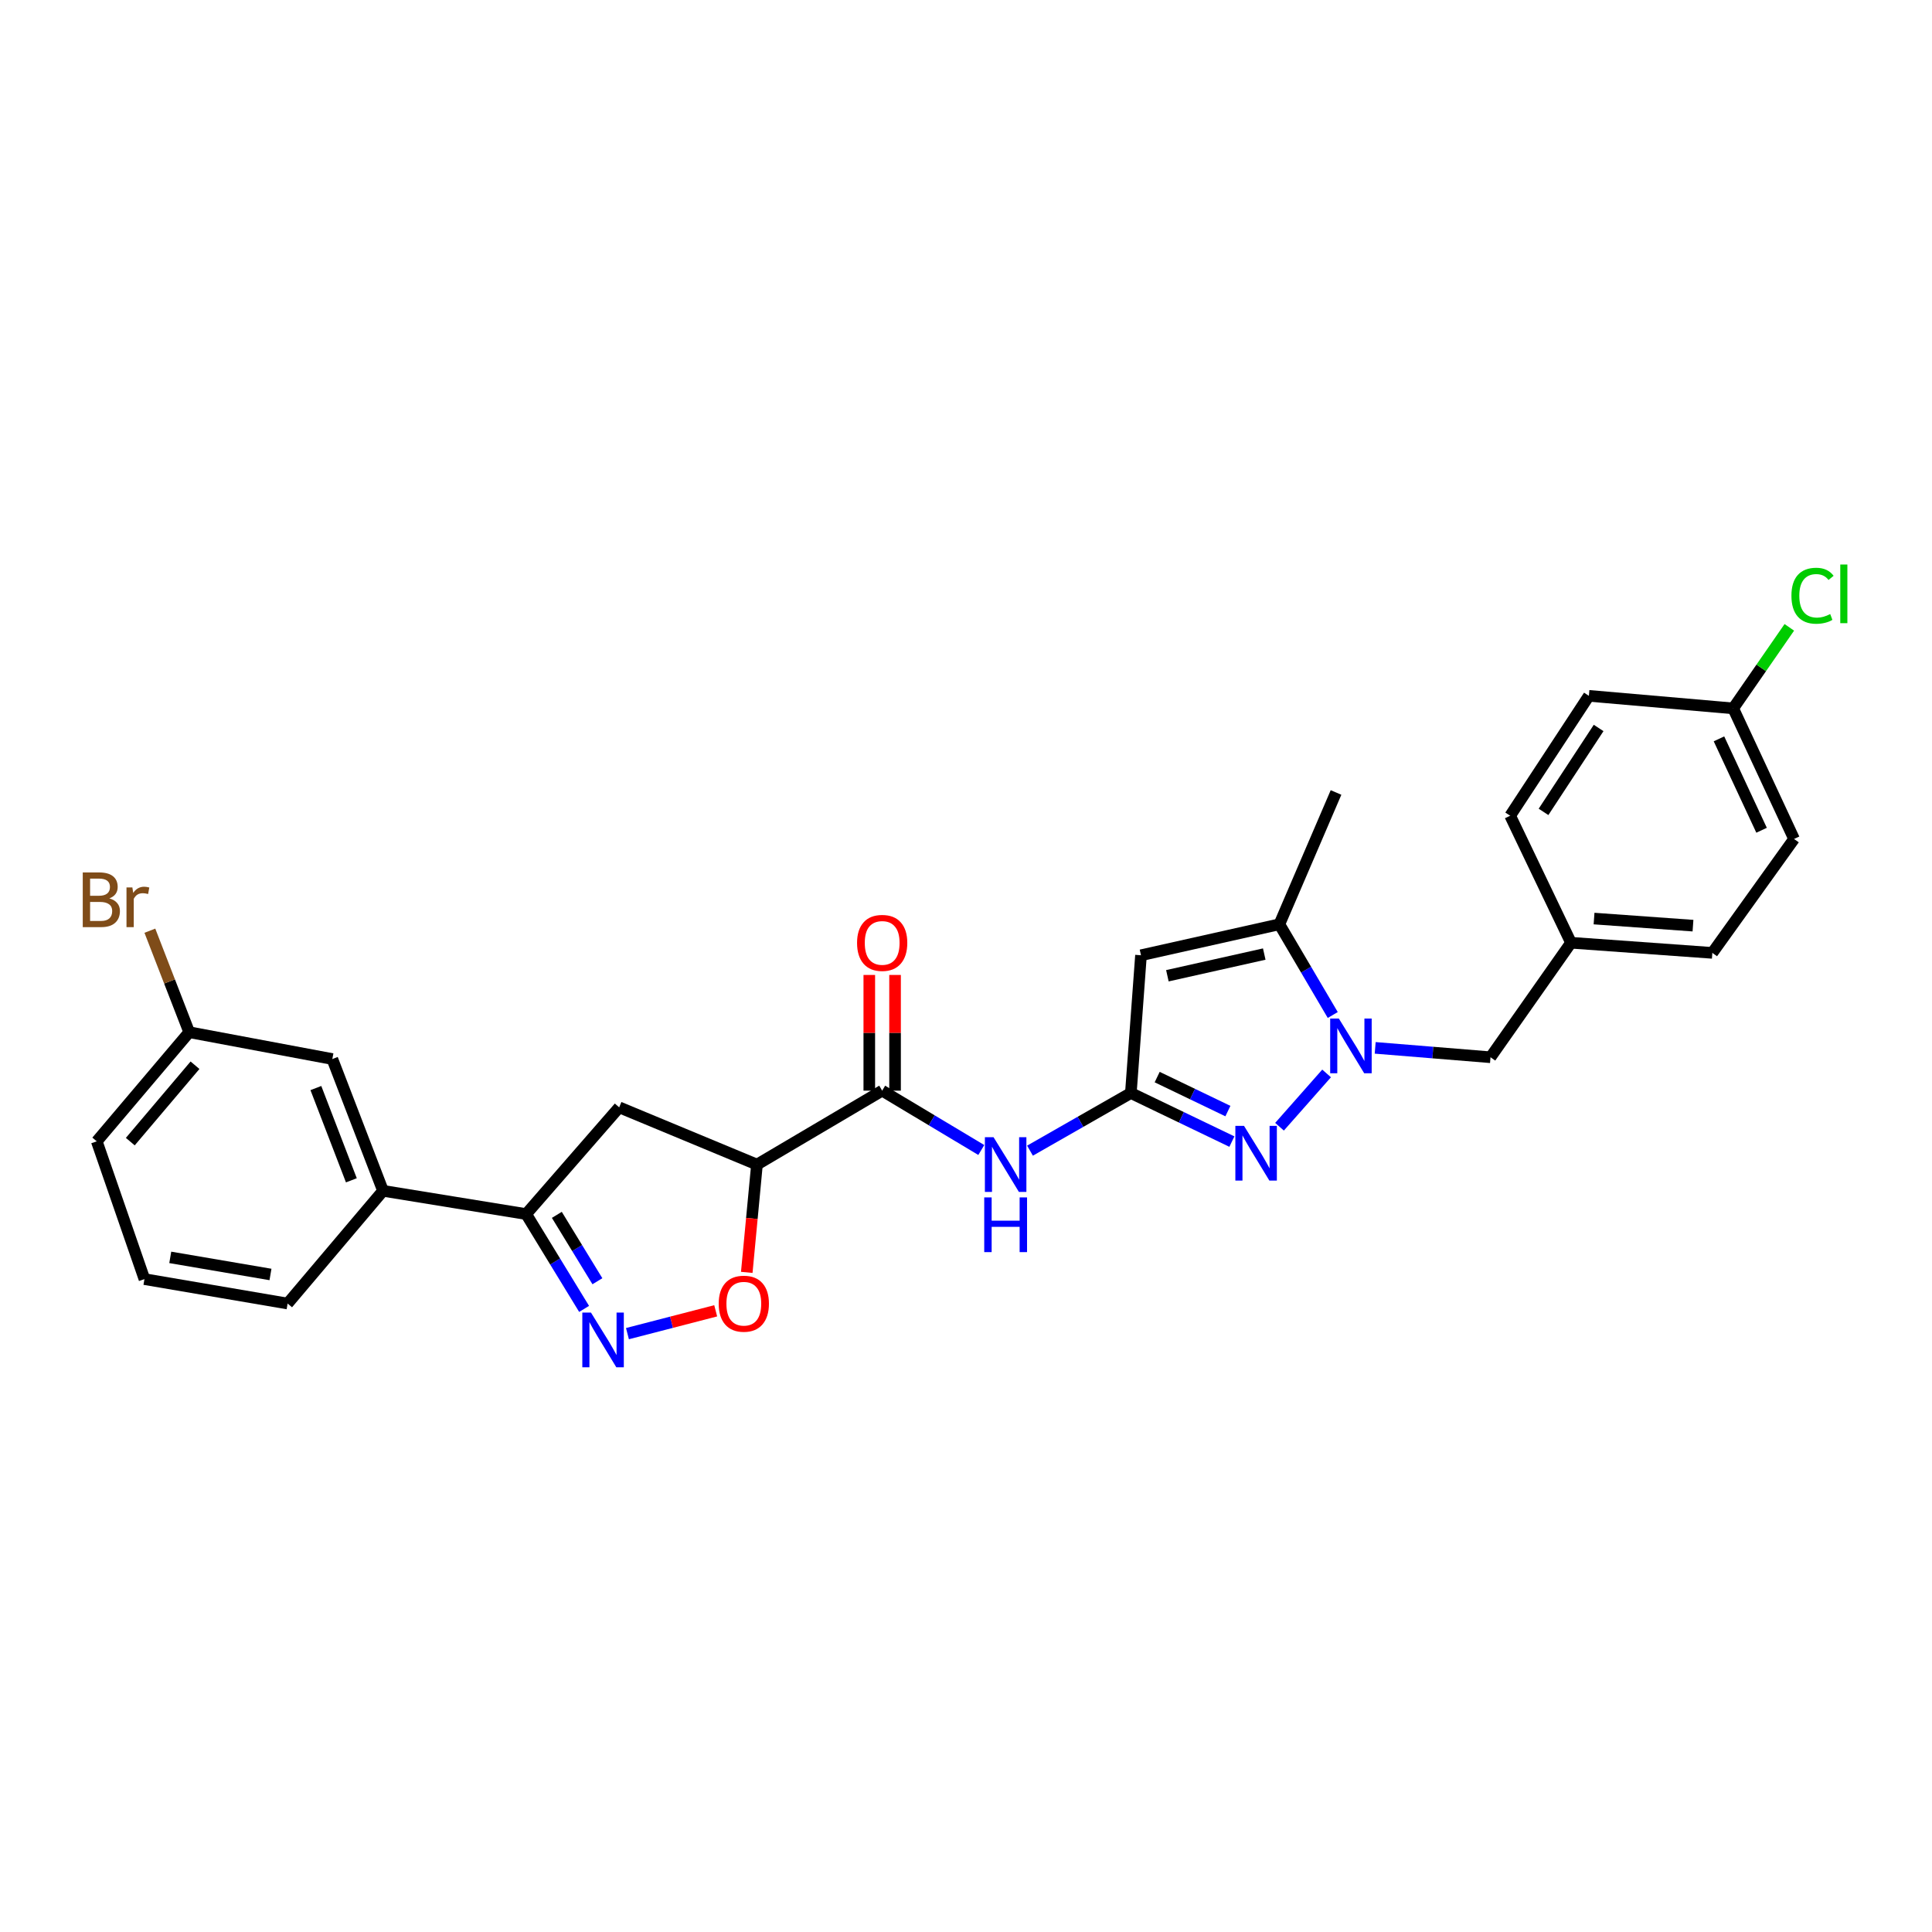 <?xml version='1.0' encoding='iso-8859-1'?>
<svg version='1.1' baseProfile='full'
              xmlns='http://www.w3.org/2000/svg'
                      xmlns:rdkit='http://www.rdkit.org/xml'
                      xmlns:xlink='http://www.w3.org/1999/xlink'
                  xml:space='preserve'
width='1000px' height='1000px' viewBox='0 0 1000 1000'>
<!-- END OF HEADER -->
<rect style='opacity:1.0;fill:#FFFFFF;stroke:none' width='1000' height='1000' x='0' y='0'> </rect>
<path class='bond-1' d='M 686.646,555.61 L 662.279,583.197' style='fill:none;fill-rule:evenodd;stroke:#0000FF;stroke-width:6px;stroke-linecap:butt;stroke-linejoin:miter;stroke-opacity:1' />
<path class='bond-5' d='M 689.834,525.367 L 676.019,501.885' style='fill:none;fill-rule:evenodd;stroke:#0000FF;stroke-width:6px;stroke-linecap:butt;stroke-linejoin:miter;stroke-opacity:1' />
<path class='bond-5' d='M 676.019,501.885 L 662.203,478.403' style='fill:none;fill-rule:evenodd;stroke:#000000;stroke-width:6px;stroke-linecap:butt;stroke-linejoin:miter;stroke-opacity:1' />
<path class='bond-12' d='M 711.792,542.374 L 741.637,544.802' style='fill:none;fill-rule:evenodd;stroke:#0000FF;stroke-width:6px;stroke-linecap:butt;stroke-linejoin:miter;stroke-opacity:1' />
<path class='bond-12' d='M 741.637,544.802 L 771.483,547.229' style='fill:none;fill-rule:evenodd;stroke:#000000;stroke-width:6px;stroke-linecap:butt;stroke-linejoin:miter;stroke-opacity:1' />
<path class='bond-0' d='M 585.329,565.748 L 611.476,578.318' style='fill:none;fill-rule:evenodd;stroke:#000000;stroke-width:6px;stroke-linecap:butt;stroke-linejoin:miter;stroke-opacity:1' />
<path class='bond-0' d='M 611.476,578.318 L 637.623,590.888' style='fill:none;fill-rule:evenodd;stroke:#0000FF;stroke-width:6px;stroke-linecap:butt;stroke-linejoin:miter;stroke-opacity:1' />
<path class='bond-0' d='M 598.952,557.497 L 617.255,566.296' style='fill:none;fill-rule:evenodd;stroke:#000000;stroke-width:6px;stroke-linecap:butt;stroke-linejoin:miter;stroke-opacity:1' />
<path class='bond-0' d='M 617.255,566.296 L 635.558,575.095' style='fill:none;fill-rule:evenodd;stroke:#0000FF;stroke-width:6px;stroke-linecap:butt;stroke-linejoin:miter;stroke-opacity:1' />
<path class='bond-7' d='M 585.329,565.748 L 559.227,580.664' style='fill:none;fill-rule:evenodd;stroke:#000000;stroke-width:6px;stroke-linecap:butt;stroke-linejoin:miter;stroke-opacity:1' />
<path class='bond-7' d='M 559.227,580.664 L 533.125,595.581' style='fill:none;fill-rule:evenodd;stroke:#0000FF;stroke-width:6px;stroke-linecap:butt;stroke-linejoin:miter;stroke-opacity:1' />
<path class='bond-28' d='M 585.329,565.748 L 590.575,494.439' style='fill:none;fill-rule:evenodd;stroke:#000000;stroke-width:6px;stroke-linecap:butt;stroke-linejoin:miter;stroke-opacity:1' />
<path class='bond-2' d='M 590.575,494.439 L 662.203,478.403' style='fill:none;fill-rule:evenodd;stroke:#000000;stroke-width:6px;stroke-linecap:butt;stroke-linejoin:miter;stroke-opacity:1' />
<path class='bond-2' d='M 604.234,505.05 L 654.373,493.824' style='fill:none;fill-rule:evenodd;stroke:#000000;stroke-width:6px;stroke-linecap:butt;stroke-linejoin:miter;stroke-opacity:1' />
<path class='bond-3' d='M 324.77,690.288 L 347.607,684.381' style='fill:none;fill-rule:evenodd;stroke:#0000FF;stroke-width:6px;stroke-linecap:butt;stroke-linejoin:miter;stroke-opacity:1' />
<path class='bond-3' d='M 347.607,684.381 L 370.444,678.474' style='fill:none;fill-rule:evenodd;stroke:#FF0000;stroke-width:6px;stroke-linecap:butt;stroke-linejoin:miter;stroke-opacity:1' />
<path class='bond-30' d='M 302.33,677.484 L 287.335,652.943' style='fill:none;fill-rule:evenodd;stroke:#0000FF;stroke-width:6px;stroke-linecap:butt;stroke-linejoin:miter;stroke-opacity:1' />
<path class='bond-30' d='M 287.335,652.943 L 272.34,628.402' style='fill:none;fill-rule:evenodd;stroke:#000000;stroke-width:6px;stroke-linecap:butt;stroke-linejoin:miter;stroke-opacity:1' />
<path class='bond-30' d='M 309.214,663.167 L 298.717,645.989' style='fill:none;fill-rule:evenodd;stroke:#0000FF;stroke-width:6px;stroke-linecap:butt;stroke-linejoin:miter;stroke-opacity:1' />
<path class='bond-30' d='M 298.717,645.989 L 288.221,628.81' style='fill:none;fill-rule:evenodd;stroke:#000000;stroke-width:6px;stroke-linecap:butt;stroke-linejoin:miter;stroke-opacity:1' />
<path class='bond-4' d='M 391.802,602.784 L 456.612,564.518' style='fill:none;fill-rule:evenodd;stroke:#000000;stroke-width:6px;stroke-linecap:butt;stroke-linejoin:miter;stroke-opacity:1' />
<path class='bond-8' d='M 391.802,602.784 L 389.163,630.684' style='fill:none;fill-rule:evenodd;stroke:#000000;stroke-width:6px;stroke-linecap:butt;stroke-linejoin:miter;stroke-opacity:1' />
<path class='bond-8' d='M 389.163,630.684 L 386.524,658.583' style='fill:none;fill-rule:evenodd;stroke:#FF0000;stroke-width:6px;stroke-linecap:butt;stroke-linejoin:miter;stroke-opacity:1' />
<path class='bond-10' d='M 391.802,602.784 L 320.492,573.158' style='fill:none;fill-rule:evenodd;stroke:#000000;stroke-width:6px;stroke-linecap:butt;stroke-linejoin:miter;stroke-opacity:1' />
<path class='bond-24' d='M 662.203,478.403 L 691.526,410.184' style='fill:none;fill-rule:evenodd;stroke:#000000;stroke-width:6px;stroke-linecap:butt;stroke-linejoin:miter;stroke-opacity:1' />
<path class='bond-6' d='M 456.612,564.518 L 482.264,579.878' style='fill:none;fill-rule:evenodd;stroke:#000000;stroke-width:6px;stroke-linecap:butt;stroke-linejoin:miter;stroke-opacity:1' />
<path class='bond-6' d='M 482.264,579.878 L 507.916,595.238' style='fill:none;fill-rule:evenodd;stroke:#0000FF;stroke-width:6px;stroke-linecap:butt;stroke-linejoin:miter;stroke-opacity:1' />
<path class='bond-13' d='M 463.281,564.518 L 463.281,534.577' style='fill:none;fill-rule:evenodd;stroke:#000000;stroke-width:6px;stroke-linecap:butt;stroke-linejoin:miter;stroke-opacity:1' />
<path class='bond-13' d='M 463.281,534.577 L 463.281,504.636' style='fill:none;fill-rule:evenodd;stroke:#FF0000;stroke-width:6px;stroke-linecap:butt;stroke-linejoin:miter;stroke-opacity:1' />
<path class='bond-13' d='M 449.943,564.518 L 449.943,534.577' style='fill:none;fill-rule:evenodd;stroke:#000000;stroke-width:6px;stroke-linecap:butt;stroke-linejoin:miter;stroke-opacity:1' />
<path class='bond-13' d='M 449.943,534.577 L 449.943,504.636' style='fill:none;fill-rule:evenodd;stroke:#FF0000;stroke-width:6px;stroke-linecap:butt;stroke-linejoin:miter;stroke-opacity:1' />
<path class='bond-9' d='M 272.34,628.402 L 320.492,573.158' style='fill:none;fill-rule:evenodd;stroke:#000000;stroke-width:6px;stroke-linecap:butt;stroke-linejoin:miter;stroke-opacity:1' />
<path class='bond-11' d='M 272.34,628.402 L 198.252,616.368' style='fill:none;fill-rule:evenodd;stroke:#000000;stroke-width:6px;stroke-linecap:butt;stroke-linejoin:miter;stroke-opacity:1' />
<path class='bond-14' d='M 198.252,616.368 L 172.012,548.156' style='fill:none;fill-rule:evenodd;stroke:#000000;stroke-width:6px;stroke-linecap:butt;stroke-linejoin:miter;stroke-opacity:1' />
<path class='bond-14' d='M 181.867,610.925 L 163.499,563.177' style='fill:none;fill-rule:evenodd;stroke:#000000;stroke-width:6px;stroke-linecap:butt;stroke-linejoin:miter;stroke-opacity:1' />
<path class='bond-25' d='M 198.252,616.368 L 148.87,674.709' style='fill:none;fill-rule:evenodd;stroke:#000000;stroke-width:6px;stroke-linecap:butt;stroke-linejoin:miter;stroke-opacity:1' />
<path class='bond-15' d='M 771.483,547.229 L 813.151,487.962' style='fill:none;fill-rule:evenodd;stroke:#000000;stroke-width:6px;stroke-linecap:butt;stroke-linejoin:miter;stroke-opacity:1' />
<path class='bond-16' d='M 172.012,548.156 L 97.932,534.269' style='fill:none;fill-rule:evenodd;stroke:#000000;stroke-width:6px;stroke-linecap:butt;stroke-linejoin:miter;stroke-opacity:1' />
<path class='bond-20' d='M 813.151,487.962 L 781.664,422.218' style='fill:none;fill-rule:evenodd;stroke:#000000;stroke-width:6px;stroke-linecap:butt;stroke-linejoin:miter;stroke-opacity:1' />
<path class='bond-21' d='M 813.151,487.962 L 886.305,493.208' style='fill:none;fill-rule:evenodd;stroke:#000000;stroke-width:6px;stroke-linecap:butt;stroke-linejoin:miter;stroke-opacity:1' />
<path class='bond-21' d='M 825.078,475.445 L 876.286,479.117' style='fill:none;fill-rule:evenodd;stroke:#000000;stroke-width:6px;stroke-linecap:butt;stroke-linejoin:miter;stroke-opacity:1' />
<path class='bond-18' d='M 97.932,534.269 L 87.752,507.999' style='fill:none;fill-rule:evenodd;stroke:#000000;stroke-width:6px;stroke-linecap:butt;stroke-linejoin:miter;stroke-opacity:1' />
<path class='bond-18' d='M 87.752,507.999 L 77.572,481.729' style='fill:none;fill-rule:evenodd;stroke:#7F4C19;stroke-width:6px;stroke-linecap:butt;stroke-linejoin:miter;stroke-opacity:1' />
<path class='bond-31' d='M 97.932,534.269 L 50.084,590.758' style='fill:none;fill-rule:evenodd;stroke:#000000;stroke-width:6px;stroke-linecap:butt;stroke-linejoin:miter;stroke-opacity:1' />
<path class='bond-31' d='M 100.933,551.363 L 67.439,590.905' style='fill:none;fill-rule:evenodd;stroke:#000000;stroke-width:6px;stroke-linecap:butt;stroke-linejoin:miter;stroke-opacity:1' />
<path class='bond-17' d='M 897.102,366.656 L 928.603,434.245' style='fill:none;fill-rule:evenodd;stroke:#000000;stroke-width:6px;stroke-linecap:butt;stroke-linejoin:miter;stroke-opacity:1' />
<path class='bond-17' d='M 889.737,382.429 L 911.788,429.741' style='fill:none;fill-rule:evenodd;stroke:#000000;stroke-width:6px;stroke-linecap:butt;stroke-linejoin:miter;stroke-opacity:1' />
<path class='bond-19' d='M 897.102,366.656 L 911.626,345.686' style='fill:none;fill-rule:evenodd;stroke:#000000;stroke-width:6px;stroke-linecap:butt;stroke-linejoin:miter;stroke-opacity:1' />
<path class='bond-19' d='M 911.626,345.686 L 926.15,324.716' style='fill:none;fill-rule:evenodd;stroke:#00CC00;stroke-width:6px;stroke-linecap:butt;stroke-linejoin:miter;stroke-opacity:1' />
<path class='bond-29' d='M 897.102,366.656 L 822.406,360.164' style='fill:none;fill-rule:evenodd;stroke:#000000;stroke-width:6px;stroke-linecap:butt;stroke-linejoin:miter;stroke-opacity:1' />
<path class='bond-23' d='M 781.664,422.218 L 822.406,360.164' style='fill:none;fill-rule:evenodd;stroke:#000000;stroke-width:6px;stroke-linecap:butt;stroke-linejoin:miter;stroke-opacity:1' />
<path class='bond-23' d='M 798.926,420.23 L 827.445,376.793' style='fill:none;fill-rule:evenodd;stroke:#000000;stroke-width:6px;stroke-linecap:butt;stroke-linejoin:miter;stroke-opacity:1' />
<path class='bond-22' d='M 886.305,493.208 L 928.603,434.245' style='fill:none;fill-rule:evenodd;stroke:#000000;stroke-width:6px;stroke-linecap:butt;stroke-linejoin:miter;stroke-opacity:1' />
<path class='bond-26' d='M 148.87,674.709 L 74.767,662.067' style='fill:none;fill-rule:evenodd;stroke:#000000;stroke-width:6px;stroke-linecap:butt;stroke-linejoin:miter;stroke-opacity:1' />
<path class='bond-26' d='M 139.998,659.664 L 88.126,650.814' style='fill:none;fill-rule:evenodd;stroke:#000000;stroke-width:6px;stroke-linecap:butt;stroke-linejoin:miter;stroke-opacity:1' />
<path class='bond-27' d='M 74.767,662.067 L 50.084,590.758' style='fill:none;fill-rule:evenodd;stroke:#000000;stroke-width:6px;stroke-linecap:butt;stroke-linejoin:miter;stroke-opacity:1' />
<path  class='atom-0' d='M 692.98 527.193
L 702.26 542.193
Q 703.18 543.673, 704.66 546.353
Q 706.14 549.033, 706.22 549.193
L 706.22 527.193
L 709.98 527.193
L 709.98 555.513
L 706.1 555.513
L 696.14 539.113
Q 694.98 537.193, 693.74 534.993
Q 692.54 532.793, 692.18 532.113
L 692.18 555.513
L 688.5 555.513
L 688.5 527.193
L 692.98 527.193
' fill='#0000FF'/>
<path  class='atom-2' d='M 643.901 582.755
L 653.181 597.755
Q 654.101 599.235, 655.581 601.915
Q 657.061 604.595, 657.141 604.755
L 657.141 582.755
L 660.901 582.755
L 660.901 611.075
L 657.021 611.075
L 647.061 594.675
Q 645.901 592.755, 644.661 590.555
Q 643.461 588.355, 643.101 587.675
L 643.101 611.075
L 639.421 611.075
L 639.421 582.755
L 643.901 582.755
' fill='#0000FF'/>
<path  class='atom-4' d='M 305.888 679.393
L 315.168 694.393
Q 316.088 695.873, 317.568 698.553
Q 319.048 701.233, 319.128 701.393
L 319.128 679.393
L 322.888 679.393
L 322.888 707.713
L 319.008 707.713
L 309.048 691.313
Q 307.888 689.393, 306.648 687.193
Q 305.448 684.993, 305.088 684.313
L 305.088 707.713
L 301.408 707.713
L 301.408 679.393
L 305.888 679.393
' fill='#0000FF'/>
<path  class='atom-8' d='M 514.258 588.624
L 523.538 603.624
Q 524.458 605.104, 525.938 607.784
Q 527.418 610.464, 527.498 610.624
L 527.498 588.624
L 531.258 588.624
L 531.258 616.944
L 527.378 616.944
L 517.418 600.544
Q 516.258 598.624, 515.018 596.424
Q 513.818 594.224, 513.458 593.544
L 513.458 616.944
L 509.778 616.944
L 509.778 588.624
L 514.258 588.624
' fill='#0000FF'/>
<path  class='atom-8' d='M 509.438 619.776
L 513.278 619.776
L 513.278 631.816
L 527.758 631.816
L 527.758 619.776
L 531.598 619.776
L 531.598 648.096
L 527.758 648.096
L 527.758 635.016
L 513.278 635.016
L 513.278 648.096
L 509.438 648.096
L 509.438 619.776
' fill='#0000FF'/>
<path  class='atom-9' d='M 371.999 674.789
Q 371.999 667.989, 375.359 664.189
Q 378.719 660.389, 384.999 660.389
Q 391.279 660.389, 394.639 664.189
Q 397.999 667.989, 397.999 674.789
Q 397.999 681.669, 394.599 685.589
Q 391.199 689.469, 384.999 689.469
Q 378.759 689.469, 375.359 685.589
Q 371.999 681.709, 371.999 674.789
M 384.999 686.269
Q 389.319 686.269, 391.639 683.389
Q 393.999 680.469, 393.999 674.789
Q 393.999 669.229, 391.639 666.429
Q 389.319 663.589, 384.999 663.589
Q 380.679 663.589, 378.319 666.389
Q 375.999 669.189, 375.999 674.789
Q 375.999 680.509, 378.319 683.389
Q 380.679 686.269, 384.999 686.269
' fill='#FF0000'/>
<path  class='atom-14' d='M 443.612 488.042
Q 443.612 481.242, 446.972 477.442
Q 450.332 473.642, 456.612 473.642
Q 462.892 473.642, 466.252 477.442
Q 469.612 481.242, 469.612 488.042
Q 469.612 494.922, 466.212 498.842
Q 462.812 502.722, 456.612 502.722
Q 450.372 502.722, 446.972 498.842
Q 443.612 494.962, 443.612 488.042
M 456.612 499.522
Q 460.932 499.522, 463.252 496.642
Q 465.612 493.722, 465.612 488.042
Q 465.612 482.482, 463.252 479.682
Q 460.932 476.842, 456.612 476.842
Q 452.292 476.842, 449.932 479.642
Q 447.612 482.442, 447.612 488.042
Q 447.612 493.762, 449.932 496.642
Q 452.292 499.522, 456.612 499.522
' fill='#FF0000'/>
<path  class='atom-19' d='M 56.593 465.011
Q 59.313 465.771, 60.673 467.451
Q 62.073 469.091, 62.073 471.531
Q 62.073 475.451, 59.553 477.691
Q 57.073 479.891, 52.353 479.891
L 42.833 479.891
L 42.833 451.571
L 51.193 451.571
Q 56.033 451.571, 58.473 453.531
Q 60.913 455.491, 60.913 459.091
Q 60.913 463.371, 56.593 465.011
M 46.633 454.771
L 46.633 463.651
L 51.193 463.651
Q 53.993 463.651, 55.433 462.531
Q 56.913 461.371, 56.913 459.091
Q 56.913 454.771, 51.193 454.771
L 46.633 454.771
M 52.353 476.691
Q 55.113 476.691, 56.593 475.371
Q 58.073 474.051, 58.073 471.531
Q 58.073 469.211, 56.433 468.051
Q 54.833 466.851, 51.753 466.851
L 46.633 466.851
L 46.633 476.691
L 52.353 476.691
' fill='#7F4C19'/>
<path  class='atom-19' d='M 68.513 459.331
L 68.953 462.171
Q 71.113 458.971, 74.633 458.971
Q 75.753 458.971, 77.273 459.371
L 76.673 462.731
Q 74.953 462.331, 73.993 462.331
Q 72.313 462.331, 71.193 463.011
Q 70.113 463.651, 69.233 465.211
L 69.233 479.891
L 65.473 479.891
L 65.473 459.331
L 68.513 459.331
' fill='#7F4C19'/>
<path  class='atom-20' d='M 927.242 308.353
Q 927.242 301.313, 930.522 297.633
Q 933.842 293.913, 940.122 293.913
Q 945.962 293.913, 949.082 298.033
L 946.442 300.193
Q 944.162 297.193, 940.122 297.193
Q 935.842 297.193, 933.562 300.073
Q 931.322 302.913, 931.322 308.353
Q 931.322 313.953, 933.642 316.833
Q 936.002 319.713, 940.562 319.713
Q 943.682 319.713, 947.322 317.833
L 948.442 320.833
Q 946.962 321.793, 944.722 322.353
Q 942.482 322.913, 940.002 322.913
Q 933.842 322.913, 930.522 319.153
Q 927.242 315.393, 927.242 308.353
' fill='#00CC00'/>
<path  class='atom-20' d='M 952.522 292.193
L 956.202 292.193
L 956.202 322.553
L 952.522 322.553
L 952.522 292.193
' fill='#00CC00'/>
</svg>
